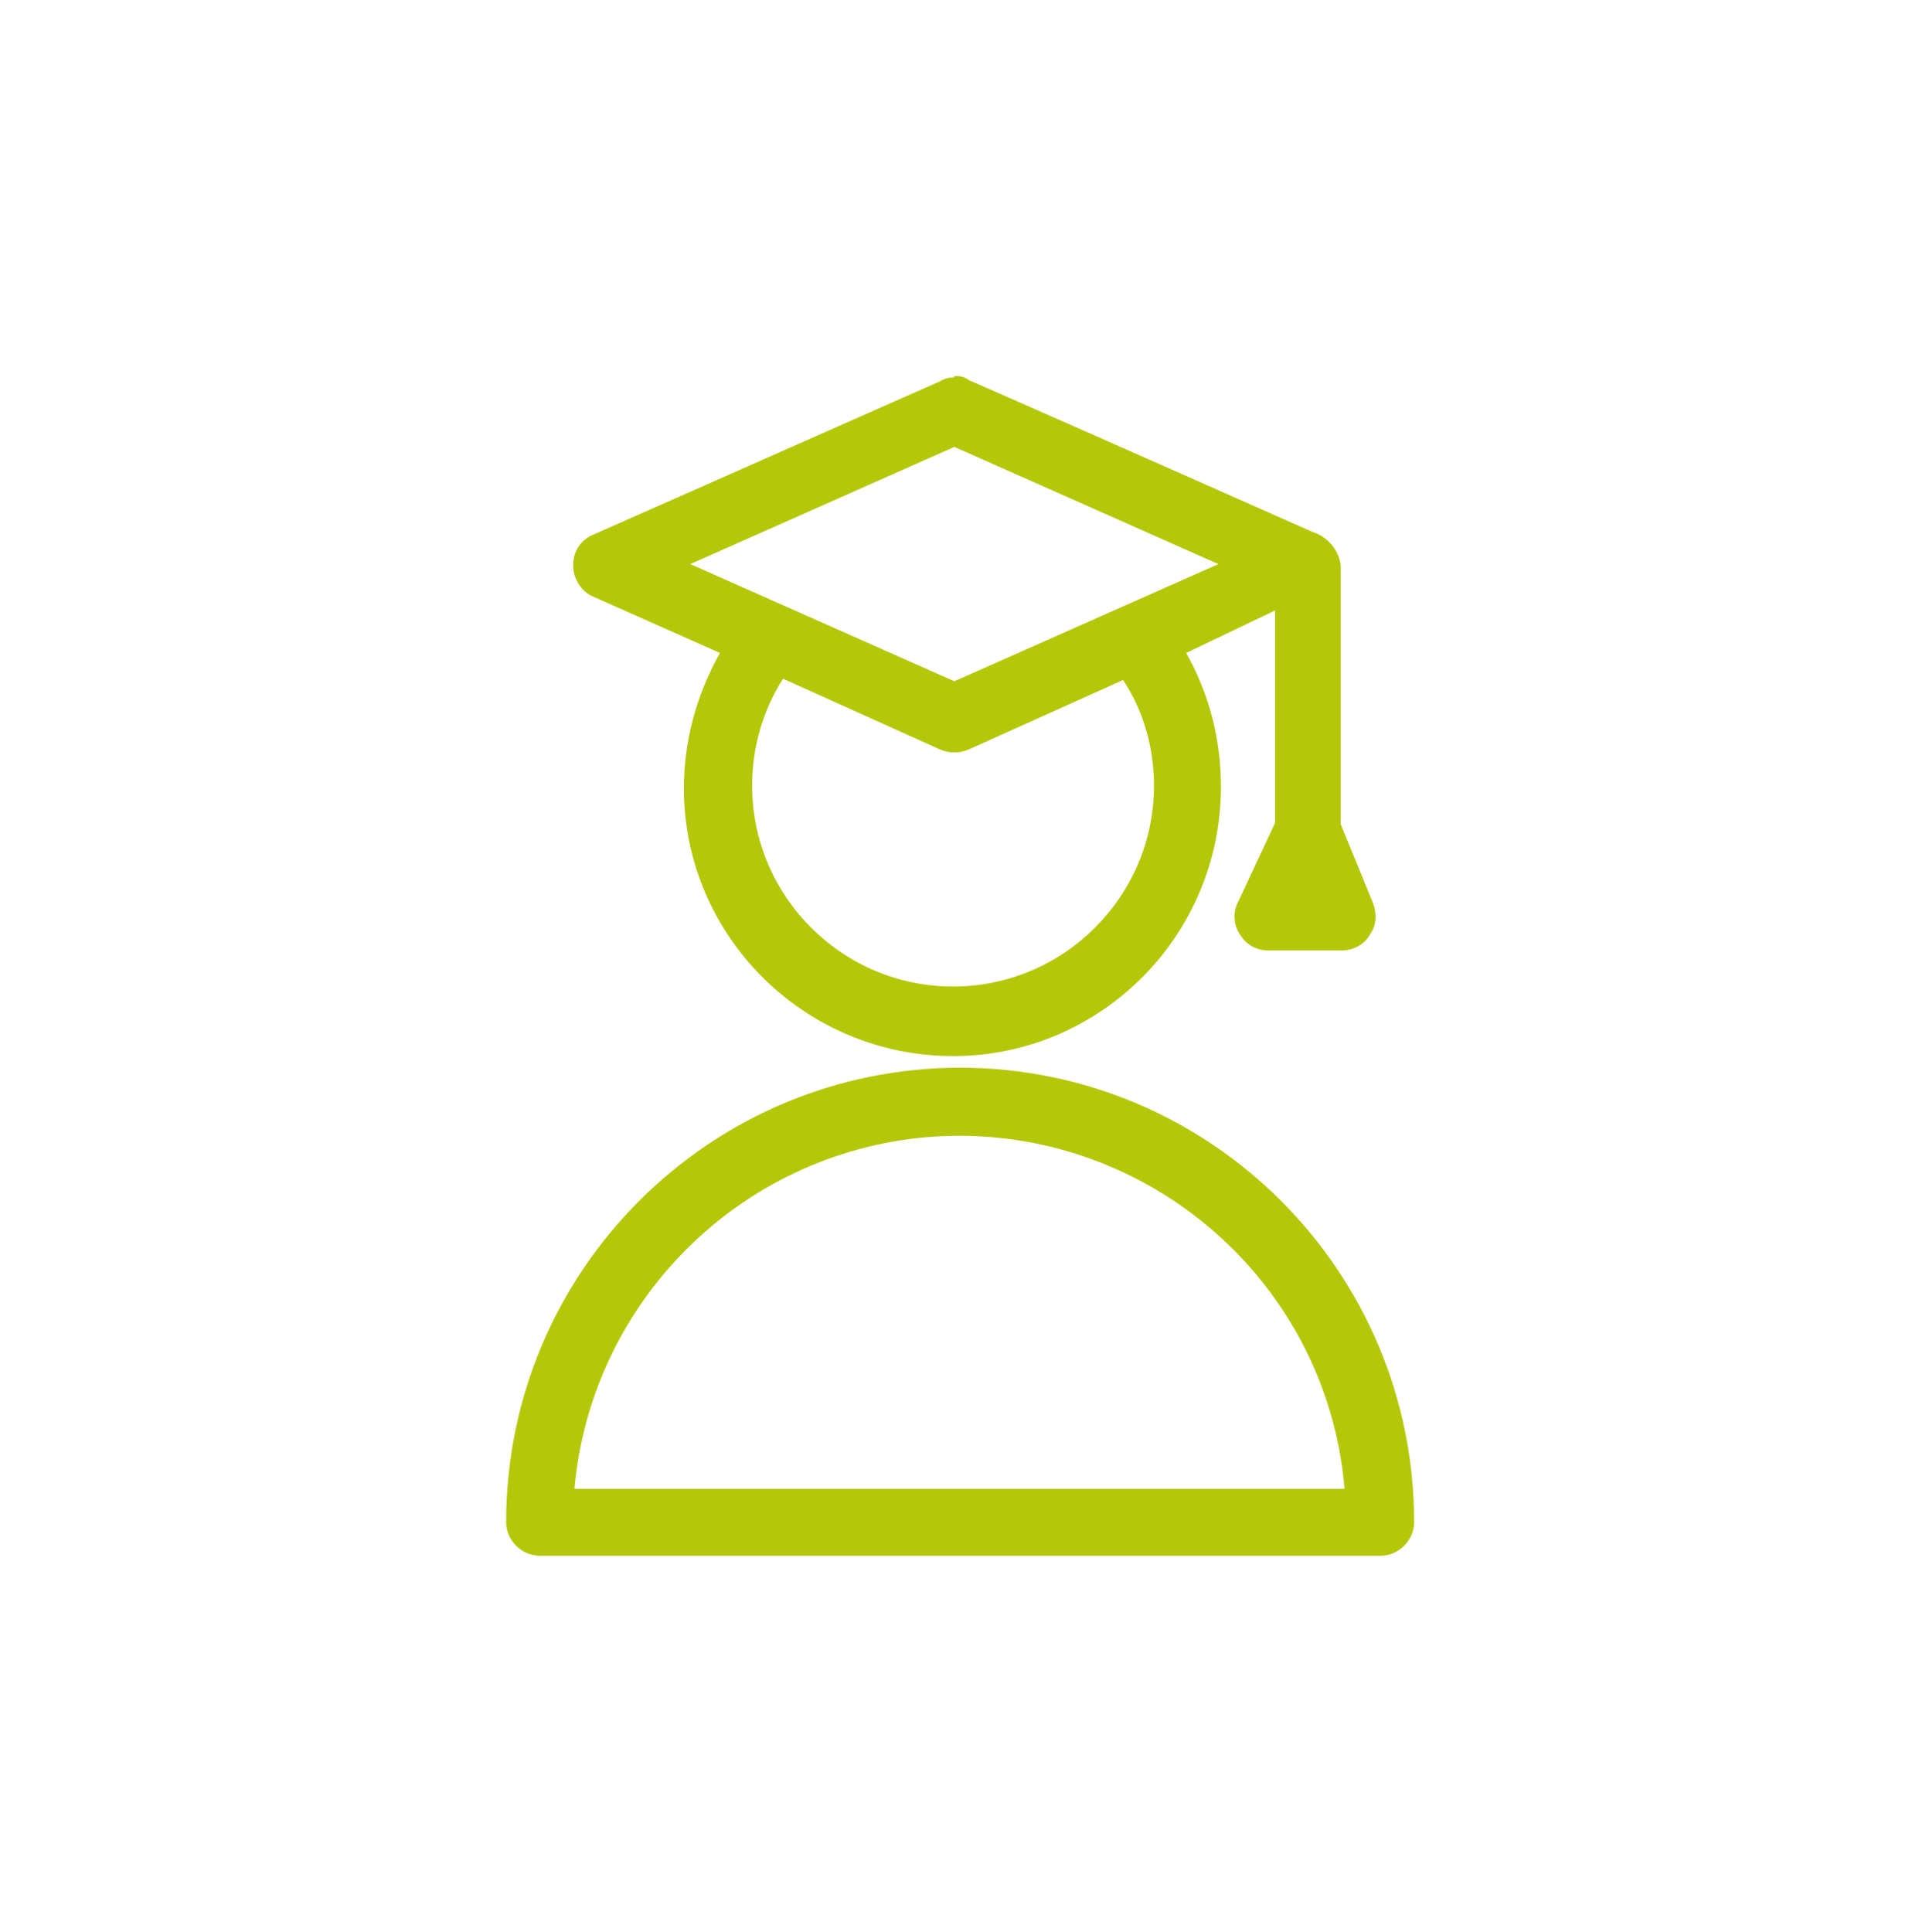 <?xml version="1.0" encoding="UTF-8"?>
<svg id="Ebene_1" data-name="Ebene 1" xmlns="http://www.w3.org/2000/svg" version="1.1" xmlns:xlink="http://www.w3.org/1999/xlink" viewBox="0 0 149 150">
  <defs>
    <style>
      .cls-1 {
        fill: #b4c809;
      }

      .cls-1, .cls-2 {
        stroke-width: 0px;
      }

      .cls-2 {
        fill: #fff;
        filter: url(#drop-shadow-1);
      }
    </style>
    <filter id="drop-shadow-1" filterUnits="userSpaceOnUse">
      <feOffset dx="0" dy="0"/>
      <feGaussianBlur result="blur" stdDeviation="5"/>
      <feFlood flood-color="#000" flood-opacity=".3"/>
      <feComposite in2="blur" operator="in"/>
      <feComposite in="SourceGraphic"/>
    </filter>
  </defs>
  <g id="Aussichten">
    <g id="Gruppe_349" data-name="Gruppe 349">
      <rect class="cls-2" x="10.2" y="10.4" width="128.7" height="129.1"/>
    </g>
  </g>
  <g id="Gruppe_331" data-name="Gruppe 331">
    <path id="Pfad_123" data-name="Pfad 123" class="cls-1" d="M46.6,45.1l11.2,4.9c-2.2,3.2-3.4,7.1-3.4,11,0,10.8,8.8,19.6,19.7,19.6,10.8,0,19.6-8.8,19.6-19.7,0-3.9-1.1-7.6-3.3-10.8l9.8-4.6v18.7l-3,6.4c-.2.4-.2.9,0,1.3.3.4.8.7,1.3.7h5.7c.5,0,.9-.2,1.2-.7.3-.4.3-.9,0-1.3l-2.6-6.4v-19.9c0-.8,0-1.3-1.4-1.9-.3,0-26.8-11.8-26.8-11.8-.4-.2-.8-.2-1.2,0l-27,11.9c-.5.2-.9.8-.9,1.3,0,.6.3,1.1.9,1.3ZM90.7,61c0,9.3-7.5,16.8-16.8,16.8-9.3,0-16.8-7.5-16.8-16.8h0c0-3.5,1.1-7,3.2-9.8l13.1,5.9c.4.1.8.1,1.2,0l12.9-5.8c2.1,2.8,3.2,6.2,3.2,9.7h0ZM100.8,69.7l.7-1.4.6,1.4h-1.3ZM74.1,33.4l23.4,10.4-23.4,10.4-23.4-10.4,23.4-10.4Z"/>
    <path id="Pfad_123_-_Kontur" data-name="Pfad 123 - Kontur" class="cls-1" d="M74.1,29.2c.4,0,.7,0,1.1.3,8.9,3.9,25.8,11.4,26.7,11.8h0c1.3.4,2.3,1.7,2.2,3v19.7l2.5,6.1c.3.8.3,1.7-.2,2.4-.4.8-1.3,1.3-2.2,1.3h-5.7c-.9,0-1.7-.4-2.2-1.2-.5-.7-.6-1.7-.2-2.5h0c0,0,2.9-6.2,2.9-6.2v-16.5l-6.9,3.3c1.8,3.2,2.7,6.7,2.7,10.4,0,11.5-9.3,20.9-20.8,20.9-11.5,0-20.9-9.3-20.9-20.8,0-3.7,1-7.3,2.8-10.5l-9.9-4.4c-.9-.4-1.5-1.4-1.5-2.4,0-1.1.6-2,1.6-2.4l26.9-11.9c.3-.2.7-.3,1.1-.3ZM101,43.4c-1.3-.5-15.1-6.7-26.8-11.8h0s0,0,0,0h0s-27,12-27,12c0,0-.1.1-.1.2,0,0,0,.2.2.3l12.5,5.5-.8,1.2c-5.7,8.4-3.5,19.9,5,25.6,8.4,5.7,19.9,3.5,25.6-5,2.1-3,3.2-6.6,3.2-10.3,0-3.6-1.1-7.2-3.1-10.2l-.8-1.2,12.8-6c-.1,0-.3-.1-.4-.2h0ZM104.4,71l-2.7-6.6v-20.2c0-.1,0-.3,0-.4,0,0-.2-.2-.3-.2v20.8l-3.1,6.6c0,0,0,.1,0,.2,0,0,.2.2.3.2h5.7s0,0,0,0h0c0,0,0-.2,0-.2,0,0,0-.1,0-.2h0ZM74.1,32.1l26.3,11.7-26.3,11.7-26.3-11.7,26.3-11.7ZM94.6,43.8l-20.5-9.1-20.5,9.1,20.5,9.1,20.5-9.1ZM60,49.7l14,6.3h.2l13.8-6.2.6.8c2.2,3,3.4,6.7,3.4,10.4,0,9.9-8,18-18,18-9.9,0-18-8-18-18h0c0-3.8,1.2-7.4,3.4-10.5l.6-.8ZM73,58.2l-12.2-5.5c-1.6,2.5-2.4,5.4-2.4,8.3,0,8.6,7,15.6,15.6,15.6,8.6,0,15.6-7,15.6-15.6h0c0-2.9-.8-5.8-2.4-8.2l-12,5.4c-.7.3-1.5.3-2.2,0h0ZM101.6,65.2l2.3,5.6h-4.9l2.6-5.6Z"/>
    <path id="Pfad_124" data-name="Pfad 124" class="cls-1" d="M74.5,84.1c-18.8,0-34.1,15.3-34.1,34.1,0,.8.7,1.4,1.4,1.4h65.3c.8,0,1.4-.7,1.4-1.4,0-18.8-15.3-34.1-34.1-34.1ZM43.4,116.8c.8-17.2,15.4-30.5,32.6-29.7,16.1.7,29,13.6,29.7,29.7h-62.3Z"/>
    <path id="Pfad_124_-_Kontur" data-name="Pfad 124 - Kontur" class="cls-1" d="M74.5,82.9c19.5,0,35.3,15.8,35.3,35.3,0,1.4-1.2,2.6-2.6,2.6H41.9c-1.4,0-2.6-1.2-2.6-2.6,0-19.5,15.8-35.3,35.3-35.3ZM107.2,118.5c.1,0,.2-.1.2-.2,0-18.2-14.7-32.9-32.9-32.9s-32.9,14.7-32.9,32.9c0,.1.1.2.2.2h65.3ZM74.6,85.8c8.4,0,16.4,3.2,22.4,9,6,5.7,9.5,13.6,9.9,21.9v1.3c0,0-64.7,0-64.7,0v-1.2c.9-17.3,15.1-30.9,32.5-30.9ZM104.4,115.6c-1.4-16.5-16-28.7-32.5-27.3-14.5,1.3-26,12.8-27.3,27.3h59.8Z"/>
  </g>
</svg>